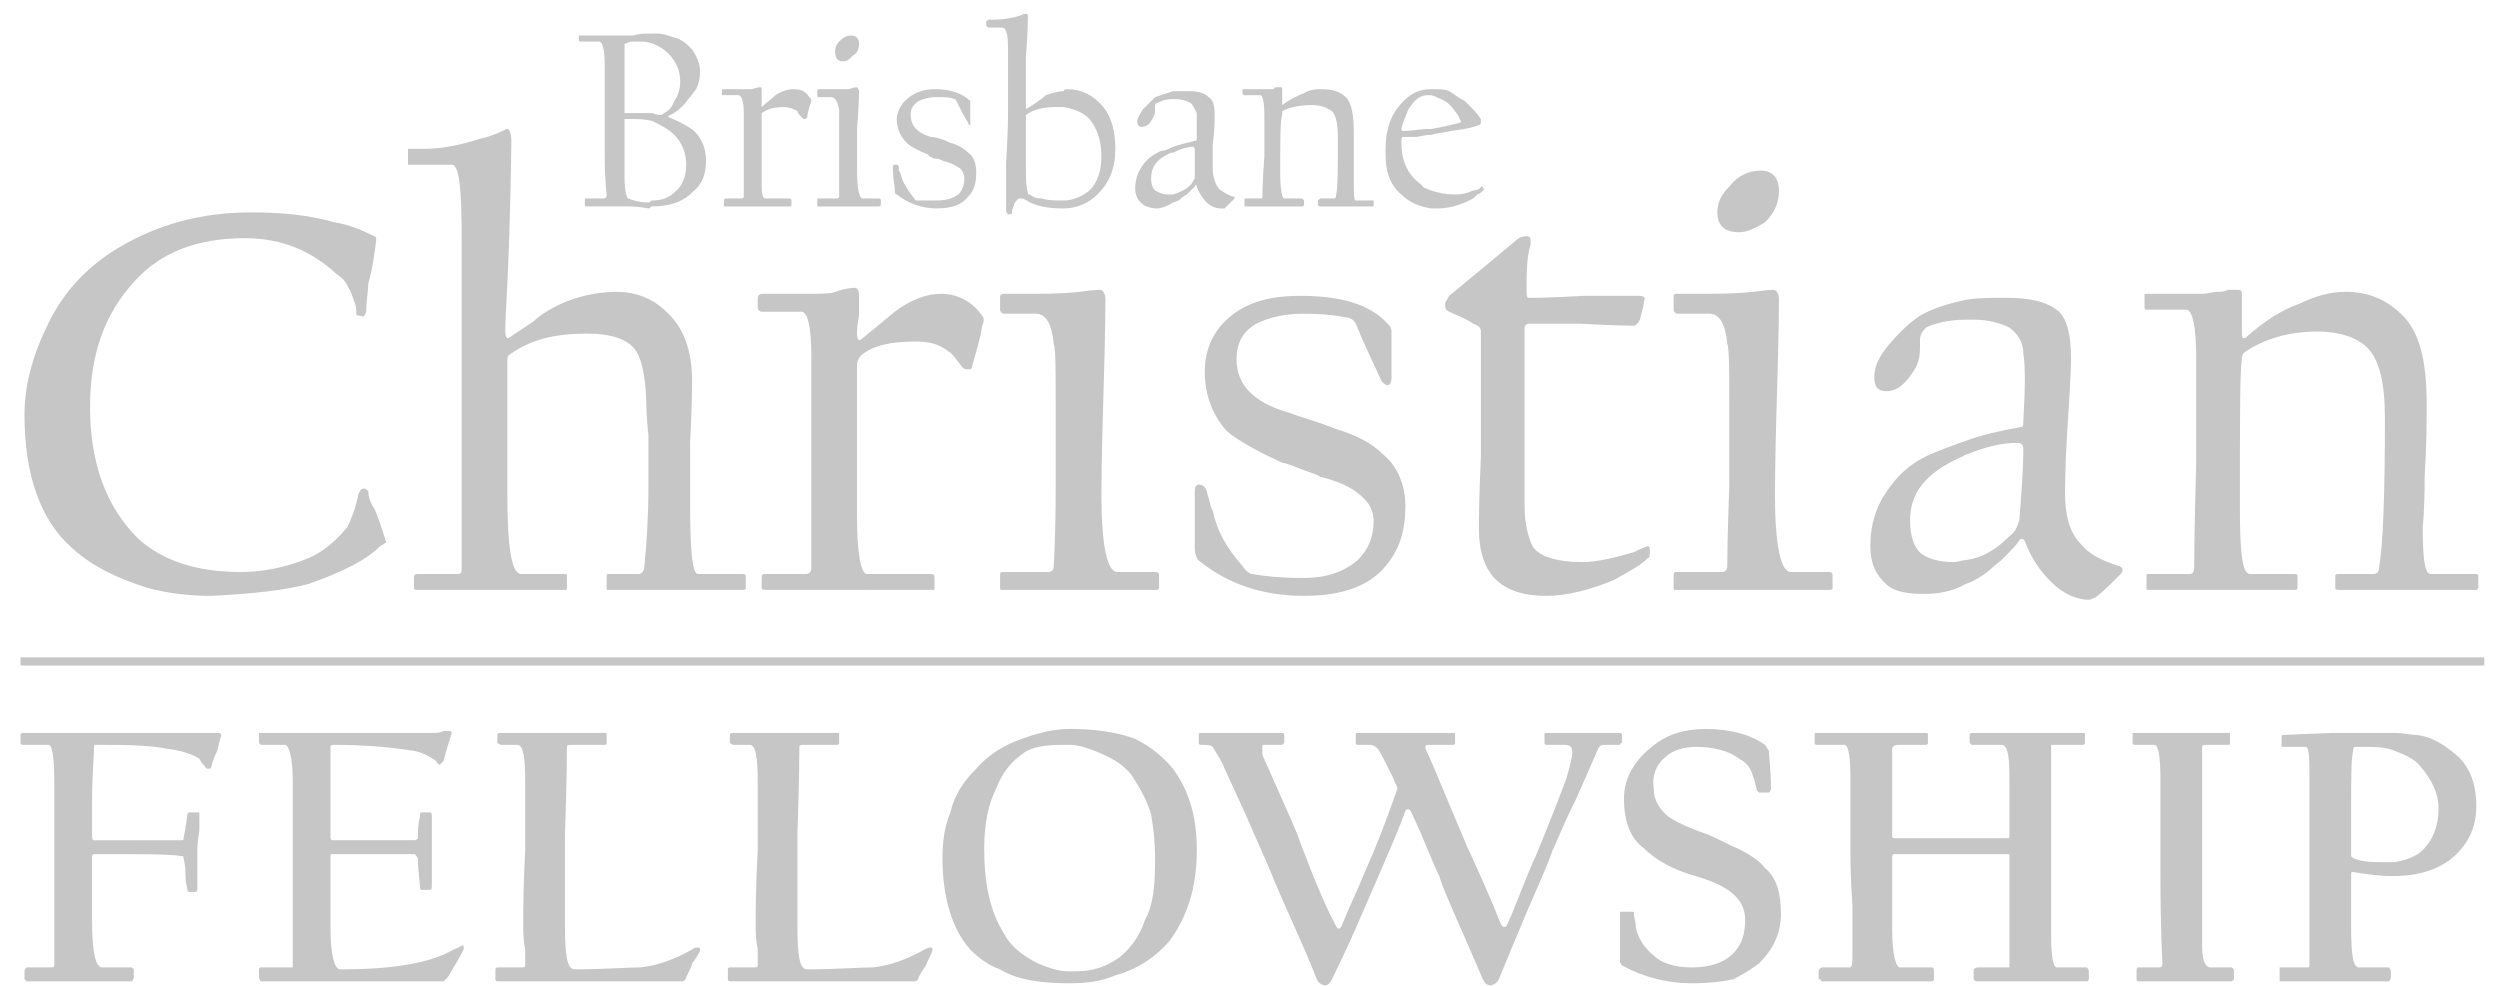 <?xml version="1.0" encoding="utf-8"?>
<!-- Generator: Adobe Illustrator 16.2.0, SVG Export Plug-In . SVG Version: 6.00 Build 0)  -->
<!DOCTYPE svg PUBLIC "-//W3C//DTD SVG 1.1//EN" "http://www.w3.org/Graphics/SVG/1.1/DTD/svg11.dtd">
<svg version="1.1" id="Layer_1" xmlns="http://www.w3.org/2000/svg" xmlns:xlink="http://www.w3.org/1999/xlink" x="0px" y="0px"
	 width="182.5px" height="72px" viewBox="0 0 182.5 72" enable-background="new 0 0 182.5 72" xml:space="preserve">
<path fill="#C6C6C6" d="M143.497,42.627v-1.74c1.16-0.146,2.175-0.726,3.191-1.741c0.434-0.289,0.58-0.726,0.723-1.159
	c0.146-1.887,0.291-3.626,0.291-5.221c0-0.291-0.145-0.438-0.434-0.438c-1.161,0-2.321,0.291-3.771,0.871v-1.014
	c1.16-0.437,2.468-0.728,4.061-1.017c0.145,0,0.145-0.145,0.145-0.434c0.146-2.468,0.146-4.064,0-4.935
	c0-0.867-0.434-1.447-1.014-1.885c-0.581-0.289-1.45-0.578-2.611-0.578c-0.291,0-0.434,0-0.58,0v-1.451
	c0.87-0.146,1.885-0.146,2.9-0.146c1.887,0,3.045,0.29,3.917,1.017c0.58,0.58,0.871,1.738,0.871,3.334
	c0,1.305-0.147,3.19-0.291,5.657c-0.146,2.466-0.146,3.916-0.146,4.207c0,1.593,0.29,2.9,1.161,3.769
	c0.58,0.727,1.451,1.162,2.756,1.596c0.145,0,0.29,0.147,0.29,0.291c0,0,0,0.146-0.146,0.292c-0.87,0.87-1.449,1.449-1.887,1.737
	c-0.144,0-0.288,0.146-0.434,0.146c-0.871,0-1.887-0.435-2.755-1.304c-0.87-0.872-1.45-1.743-1.887-2.902
	c-0.146-0.291-0.29-0.291-0.437-0.145c-0.143,0.288-0.577,0.725-1.304,1.45c-0.726,0.581-1.16,1.017-1.45,1.16
	C144.222,42.336,143.932,42.483,143.497,42.627L143.497,42.627z M180.919,42.773c0,0.29-0.146,0.29-0.146,0.29h-10.011
	c-0.143,0-0.287,0-0.287-0.146v-0.871c0-0.144,0.145-0.144,0.287-0.144h2.467c0.292,0,0.438-0.146,0.438-0.436
	c0.29-1.595,0.433-5.368,0.433-10.881c0-2.755-0.433-4.35-1.304-5.22c-0.727-0.726-2.033-1.163-3.628-1.163
	c-2.173,0-3.914,0.583-5.221,1.453c-0.289,0.144-0.289,0.435-0.289,0.58c-0.146,0.726-0.146,4.35-0.146,10.732
	c0,3.191,0.146,4.934,0.726,4.934h3.19c0.144,0,0.289,0,0.289,0.144v0.871c0,0.146-0.146,0.146-0.289,0.146h-10.588h-0.145
	c0,0,0-0.146,0-0.29v-0.727c0-0.144,0-0.144,0.145-0.144h3.046c0.146,0,0.289-0.146,0.289-0.436c0-0.147,0-2.611,0.146-7.544
	c0-4.93,0-7.542,0-7.832c0-2.318-0.288-3.482-0.725-3.482h-2.756c-0.29,0-0.29,0-0.29-0.289v-0.725c0-0.146,0-0.146,0.146-0.146
	h3.045c0.146,0,0.58,0,1.16,0c0.726-0.145,1.016-0.145,1.016-0.145c0.146,0,0.434,0,0.726-0.146c0.435,0,0.58,0,0.726,0
	c0.29,0,0.29,0.146,0.29,0.437c0,0.146,0,0.58,0,1.305c0,0.727,0,1.161,0,1.161c0,0.58,0,0.726,0.289,0.58
	c1.307-1.16,2.61-2.032,3.917-2.466c1.16-0.58,2.32-0.87,3.336-0.87c1.738,0,3.046,0.581,4.206,1.741
	c1.16,1.157,1.741,3.19,1.741,6.382c0,1.158,0,2.899-0.146,5.366c0,2.465-0.145,3.771-0.145,3.625c0,2.32,0.145,3.483,0.58,3.483
	h3.191c0.146,0,0.291,0,0.291,0.144V42.773z M28.188,39.581c0,0-0.145,0.144-0.437,0.292c-1.014,1.014-2.755,1.884-5.222,2.754
	c-1.595,0.437-4.061,0.726-7.105,0.871c-1.45,0-3.046-0.146-4.641-0.58c-2.322-0.727-4.063-1.598-5.514-2.902
	c-2.32-2.029-3.481-5.366-3.481-9.718c0-2.466,0.727-4.786,2.032-7.251c1.016-1.888,2.61-3.627,4.786-4.934
	c2.901-1.739,6.091-2.608,9.719-2.608c2.03,0,4.061,0.145,6.09,0.725c1.019,0.145,2.032,0.579,2.902,1.016
	c0.146,0,0.146,0.144,0.146,0.288c-0.146,1.162-0.29,2.177-0.583,3.192c0,0.58-0.143,1.161-0.143,2.032
	c-0.145,0.289-0.145,0.433-0.435,0.289c-0.146,0-0.292,0-0.292-0.146c0-0.291,0-0.58-0.146-0.869
	c-0.143-0.436-0.289-0.872-0.432-1.018c-0.148-0.435-0.438-0.723-0.873-1.014c-1.886-1.74-4.062-2.611-6.672-2.611
	c-3.481,0-6.091,1.015-7.975,3.045c-2.323,2.467-3.34,5.515-3.34,9.284c0,4.062,1.161,7.252,3.482,9.572
	c1.741,1.597,4.207,2.467,7.542,2.467c1.453,0,3.19-0.289,4.931-1.017c1.018-0.435,1.886-1.159,2.756-2.175
	c0.148-0.146,0.291-0.579,0.58-1.306c0.146-0.578,0.291-1.015,0.291-1.16c0.146-0.289,0.146-0.435,0.437-0.435
	c0.145,0,0.145,0.146,0.287,0.146c0,0.435,0.147,0.871,0.438,1.305C27.464,37.406,27.752,38.129,28.188,39.581L28.188,39.581z
	 M143.497,21.887v1.451c-1.307,0-2.32,0.289-2.901,0.578c-0.289,0.288-0.436,0.58-0.436,0.871v0.58c0,0.725-0.143,1.304-0.58,1.886
	c-0.58,0.871-1.157,1.306-1.885,1.306c-0.58,0-0.872-0.291-0.872-1.015c0-0.727,0.292-1.452,1.017-2.322
	c0.726-0.868,1.451-1.595,2.32-2.175C141.177,22.467,142.19,22.176,143.497,21.887L143.497,21.887z M143.497,32.186v1.014
	c-0.146,0-0.146,0.146-0.291,0.146c-2.61,1.158-3.77,2.611-3.77,4.642c0,1.159,0.29,2.029,0.87,2.465
	c0.434,0.289,1.161,0.58,2.32,0.58c0.291,0,0.579-0.145,0.87-0.145v1.74c-1.016,0.58-2.029,0.726-3.046,0.726
	c-1.16,0-2.028-0.146-2.611-0.579c-0.87-0.727-1.305-1.597-1.305-2.9c0-1.596,0.435-3.048,1.45-4.354
	c0.726-1.017,1.741-1.885,3.191-2.465C141.901,32.766,142.627,32.475,143.497,32.186L143.497,32.186z M54.441,42.918
	c0,0.146-0.146,0.146-0.292,0.146h-9.716c-0.146,0-0.146,0-0.146-0.146v-0.727c0-0.288,0-0.288,0.146-0.288h2.175
	c0.289,0,0.436-0.292,0.436-0.583c0.144-1.596,0.29-3.48,0.29-5.655c0-1.305,0-2.61,0-3.916c-0.146-1.305-0.146-2.031-0.146-1.887
	c0-2.03-0.29-3.48-0.724-4.205c-0.58-0.87-1.741-1.304-3.628-1.304c-2.319,0-4.06,0.434-5.51,1.447
	c-0.291,0.147-0.291,0.291-0.291,0.581c0,0,0,1.597,0,4.787c0,3.046,0,4.642,0,4.787c0,3.917,0.291,5.947,1.015,5.947h3.193
	c0.145,0,0.145,0,0.145,0.144v0.871c0,0.146,0,0.146-0.145,0.146H30.509c-0.145,0-0.29,0-0.29-0.146v-0.727
	c0-0.288,0.146-0.288,0.29-0.288h2.9c0.292,0,0.292-0.146,0.292-0.436V17.533c0-3.625-0.146-5.509-0.727-5.509h-2.902
	c-0.144,0-0.144,0-0.288,0c0,0,0-0.146,0-0.292v-0.724v-0.146c0,0,0.145,0,0.288,0h1.017c0.726,0,2.177-0.145,3.916-0.725
	c1.306-0.29,1.885-0.724,2.03-0.724c0.146,0,0.291,0.288,0.291,0.869c0-0.146,0,2.029-0.145,6.816
	c-0.146,4.642-0.292,5.658-0.292,7.104c0,0.438,0.146,0.583,0.292,0.438c0.434-0.288,0.868-0.58,1.74-1.16
	c0.288-0.291,0.868-0.724,1.738-1.161c1.453-0.725,3.048-1.015,4.353-1.015c1.306,0,2.612,0.436,3.626,1.452
	c1.305,1.158,1.886,2.899,1.886,5.074c0,0.146,0,1.597-0.144,4.496c0,2.757,0,4.205,0,4.497c0,3.336,0.144,5.078,0.578,5.078h3.19
	c0.146,0,0.292,0,0.292,0.144V42.918L54.441,42.918z M71.699,23.773c-0.143,1.014-0.434,1.884-0.724,2.897
	c0,0.292-0.146,0.292-0.29,0.292c-0.145,0-0.29,0-0.437-0.146c-0.434-0.58-0.724-1.017-1.014-1.16
	c-0.724-0.58-1.45-0.724-2.465-0.724c-1.742,0-3.046,0.288-3.917,1.015c-0.146,0.144-0.29,0.434-0.29,0.723c0,0,0,1.888,0,5.368
	c0,3.626,0,5.367,0,5.658c0,2.754,0.29,4.206,0.727,4.206h4.642c0.143,0,0.289,0,0.289,0.288v0.727c0,0.146,0,0.146-0.146,0.146
	H56.037c-0.291,0-0.436,0-0.436-0.146v-0.727c0-0.288,0.145-0.288,0.29-0.288h2.899c0.292,0,0.437-0.146,0.437-0.436v-15.52
	c0-2.175-0.291-3.19-0.724-3.19h-2.902c-0.146,0-0.289-0.148-0.289-0.291v-0.726c0-0.146,0.144-0.291,0.289-0.291h3.189
	c1.159,0,1.887,0,2.176-0.145c0.871-0.292,1.306-0.292,1.451-0.292s0.29,0.146,0.29,0.582c0,0.146,0,0.58,0,1.451
	c-0.145,0.727-0.145,1.157-0.145,1.307c0,0.434,0.145,0.58,0.29,0.434c0.725-0.583,1.595-1.306,2.464-2.029
	c1.161-0.871,2.323-1.308,3.337-1.308c1.307,0,2.321,0.581,3.045,1.597C71.846,23.19,71.846,23.481,71.699,23.773L71.699,23.773z
	 M84.61,42.918c0,0.146-0.146,0.146-0.29,0.146H73.152c-0.146,0-0.146,0-0.146-0.29v-0.727c0-0.144,0-0.29,0.146-0.29h3.334
	c0.291,0,0.434-0.146,0.434-0.437c0-0.144,0.146-2.03,0.146-5.801c0-3.625,0-5.657,0-6.091c0-2.466,0-3.917-0.146-4.352
	c-0.143-1.45-0.577-2.177-1.304-2.177h-2.321c-0.143,0-0.289-0.143-0.289-0.291v-0.868c0-0.146,0-0.291,0.289-0.291h1.308
	c1.449,0,2.9,0,4.204-0.145c1.018-0.146,1.45-0.146,1.45-0.146c0.292,0,0.438,0.291,0.438,0.728c0,0,0,2.317-0.146,6.962
	c-0.146,4.641-0.146,7.107-0.146,7.251c0,3.773,0.437,5.657,1.161,5.657h2.756c0.29,0,0.29,0.146,0.29,0.29V42.918L84.61,42.918z
	 M102.594,36.97c0,1.74-0.434,3.191-1.447,4.351c-1.162,1.453-3.192,2.178-5.95,2.178c-3.045,0-5.511-0.871-7.54-2.467
	c-0.291-0.145-0.438-0.58-0.438-1.016c0-0.726,0-2.029,0-4.205c0-0.291,0.146-0.436,0.292-0.436c0.29,0,0.435,0.145,0.58,0.436
	c0,0,0,0.146,0.146,0.579c0.145,0.436,0.145,0.726,0.289,0.87c0.289,1.45,1.016,2.756,2.177,4.061
	c0.289,0.437,0.579,0.583,0.724,0.583c0.726,0.144,2.03,0.288,3.771,0.288c1.598,0,2.902-0.435,3.917-1.305
	c0.727-0.726,1.161-1.597,1.161-2.9c0-0.58-0.29-1.305-0.872-1.741c-0.723-0.726-1.884-1.16-3.044-1.45
	c-0.146-0.146-0.725-0.292-1.452-0.58c-0.725-0.291-1.159-0.436-1.305-0.436c-1.884-0.871-3.19-1.594-4.061-2.321
	c-1.016-1.16-1.596-2.609-1.596-4.351c0-1.307,0.436-2.611,1.449-3.626c1.308-1.306,3.046-1.886,5.512-1.886
	c2.9,0,5.078,0.58,6.383,2.031c0.146,0.146,0.29,0.289,0.29,0.577v3.34c0,0.435-0.145,0.58-0.29,0.58
	c-0.143,0-0.289-0.146-0.435-0.292c-0.58-1.304-1.304-2.755-1.884-4.205c-0.146-0.289-0.437-0.437-0.582-0.437
	c-0.725-0.144-1.742-0.29-3.192-0.29c-1.449,0-2.61,0.29-3.479,0.727c-1.016,0.577-1.45,1.45-1.45,2.61
	c0,1.887,1.305,3.191,3.914,3.917c0.725,0.29,1.887,0.581,3.337,1.158c1.452,0.437,2.611,1.016,3.481,1.887
	C102.017,34.069,102.594,35.375,102.594,36.97L102.594,36.97z M120.436,40.306c0,0.146,0,0.435-0.145,0.435
	c-0.582,0.58-1.451,1.017-2.467,1.596c-1.738,0.728-3.482,1.162-4.929,1.162c-3.34,0-4.936-1.595-4.936-4.933
	c0-0.288,0-2.032,0.146-5.221c0-3.337,0-5.077,0-5.221c0-0.146,0-0.871,0-2.032c0-1.158,0-1.738,0-1.888
	c0-0.288-0.146-0.431-0.58-0.577c-0.143-0.146-0.724-0.437-1.738-0.869c-0.292-0.148-0.292-0.291-0.292-0.582
	c0-0.145,0.146-0.289,0.292-0.58c1.596-1.305,3.334-2.755,5.075-4.207c0.289-0.144,0.434-0.144,0.58-0.144
	c0.291,0,0.291,0.144,0.291,0.58c-0.291,1.016-0.291,2.175-0.291,3.188c0,0.582,0,0.728,0.144,0.728c0.147,0,1.597,0,4.063-0.146
	c2.609,0,3.917,0,4.06,0c0.291,0,0.438,0.146,0.291,0.436c0,0.289-0.146,0.727-0.291,1.307c-0.143,0.289-0.289,0.436-0.433,0.436
	c-0.146,0-1.452,0-3.918-0.146c-2.32,0-3.625,0-3.772,0c-0.144,0-0.29,0.146-0.29,0.289V36.97c0,1.308,0.29,2.32,0.582,2.903
	c0.435,0.724,1.74,1.158,3.625,1.158c1.016,0,2.321-0.291,3.773-0.726c0.577-0.29,1.015-0.433,1.015-0.433
	C120.436,39.873,120.436,40.016,120.436,40.306L120.436,40.306z M129.865,13.908c0,0.87-0.293,1.597-1.017,2.321
	c-0.725,0.437-1.307,0.724-1.887,0.724c-1.014,0-1.595-0.434-1.595-1.448c0-0.727,0.29-1.308,0.87-1.885
	c0.579-0.728,1.305-1.164,2.32-1.164C129.428,12.456,129.865,13.039,129.865,13.908L129.865,13.908z M133.778,42.918
	c0,0.146-0.146,0.146-0.291,0.146h-11.166c-0.146,0-0.146,0-0.146-0.29v-0.727c0-0.144,0-0.29,0.146-0.29h3.336
	c0.291,0,0.434-0.146,0.434-0.437c0-0.144,0-2.03,0.146-5.801c0-3.625,0-5.657,0-6.091c0-2.466,0-3.917-0.146-4.352
	c-0.143-1.45-0.579-2.177-1.304-2.177h-2.322c-0.144,0-0.29-0.143-0.29-0.291v-0.868c0-0.146,0-0.291,0.146-0.291h1.45
	c1.449,0,2.899,0,4.206-0.145c1.015-0.146,1.45-0.146,1.45-0.146c0.288,0,0.438,0.291,0.438,0.728c0,0,0,2.317-0.149,6.962
	c-0.144,4.641-0.144,7.107-0.144,7.251c0,3.773,0.436,5.657,1.16,5.657h2.755c0.291,0,0.291,0.146,0.291,0.29V42.918z"/>
<path fill="#C6C6C6" d="M174.826,63.947v-1.014c0.87-0.146,1.595-0.437,2.03-0.873c0.727-0.723,1.16-1.738,1.16-3.043
	c0-1.015-0.434-2.032-1.304-3.046c-0.436-0.582-1.16-0.87-1.887-1.159v-1.307c0.58,0,1.16,0.143,1.595,0.143
	c1.162,0.146,2.032,0.728,3.046,1.597c0.871,0.871,1.307,2.03,1.307,3.625c0,1.307-0.436,2.468-1.45,3.482
	C178.307,63.367,176.713,63.947,174.826,63.947z M174.826,53.506v1.307c-0.727-0.291-1.45-0.291-2.319-0.291
	c-0.438,0-0.582,0-0.582,0c-0.146,0-0.146,0.144-0.146,0.291c-0.145,0.577-0.145,1.882-0.145,4.058c0,0,0,0.58,0,1.743
	c0,1.159,0,1.739,0,1.884l0.145,0.146c0.728,0.291,1.306,0.291,2.178,0.291c0.289,0,0.58,0,0.869,0v1.014c-0.144,0-0.144,0-0.289,0
	c-0.87,0-1.888-0.143-2.758-0.291c-0.145,0-0.145,0-0.145,0.148v3.914c0,2.03,0.145,2.902,0.581,2.902h2.176
	c0,0,0.146,0.144,0.146,0.288v0.437c0,0.146-0.146,0.291-0.146,0.291h-7.978v-0.146v-0.582c0-0.145,0-0.288,0-0.288h2.031
	c0.145,0,0.145,0,0.145-0.292V56.985c0-1.596,0-2.464-0.29-2.464h-1.596c-0.146,0-0.146,0-0.146-0.146v-0.581
	c0-0.146,0-0.146,0.146-0.146l3.48-0.143c0.578,0,1.74,0,3.627,0C174.1,53.506,174.537,53.506,174.826,53.506L174.826,53.506z
	 M118.259,70.185v-3.626c0.146,0,0.146,0,0.29,0h0.581c0.146,0,0.146,0,0.146,0.146c0,0.291,0.144,0.58,0.144,1.015
	c0.146,0.727,0.58,1.449,1.304,2.03c0.583,0.58,1.598,0.872,2.757,0.872c1.74,0,2.901-0.58,3.481-1.596
	c0.29-0.438,0.436-1.161,0.436-1.887c0-0.725-0.29-1.305-0.727-1.738c-0.58-0.58-1.45-1.016-2.899-1.453
	c-1.597-0.434-2.901-1.159-3.771-2.029c-1.016-0.725-1.451-2.03-1.451-3.625c0-1.453,0.728-2.758,2.031-3.771
	c1.016-0.873,2.32-1.307,3.918-1.307c1.884,0,3.336,0.434,4.351,1.161c0.144,0.146,0.144,0.289,0.289,0.437
	c0,0.577,0.145,1.447,0.145,2.754c0,0.146-0.145,0.289-0.145,0.289h-0.726l-0.146-0.143c-0.143-0.438-0.143-0.728-0.289-1.019
	c-0.144-0.578-0.436-1.015-1.016-1.305c-0.725-0.577-1.887-0.868-3.19-0.868c-0.871,0-1.741,0.291-2.176,0.724
	c-0.726,0.581-1.016,1.449-0.872,2.321c0,0.727,0.292,1.304,0.872,1.884c0.291,0.292,1.305,0.872,3.045,1.452
	c1.017,0.436,1.741,0.87,2.176,1.016c0.87,0.435,1.596,0.87,2.032,1.449c0.867,0.727,1.159,1.888,1.159,3.337
	c0,1.45-0.58,2.61-1.596,3.625c-0.578,0.436-1.305,0.87-1.885,1.162c-0.726,0.146-1.74,0.288-3.047,0.288
	c-1.739,0-3.48-0.434-5.076-1.304C118.404,70.476,118.259,70.329,118.259,70.185L118.259,70.185z M118.259,54.376L118.259,54.376
	c0-0.146,0.146-0.146,0.146-0.146v-0.581c0-0.143-0.146-0.143-0.146-0.143V54.376L118.259,54.376z M152.489,71.346
	c0,0.146,0,0.291-0.144,0.291h-8.124l-0.145-0.146v-0.727c0,0,0.145-0.144,0.29-0.144h2.03c0.145,0,0.145,0,0.291,0
	c0-0.146,0-0.437,0-0.872c0-1.015,0-3.335,0-7.252c0-0.145,0-0.145-0.146-0.145h-8.266c-0.146,0-0.146,0.145-0.146,0.29
	c0,2.758,0,4.642,0,5.222c0,1.885,0.292,2.757,0.58,2.757h2.319c0.146,0,0.146,0.144,0.146,0.288v0.582c0,0,0,0.146-0.146,0.146
	h-7.975c-0.147,0-0.147-0.146-0.147-0.146c-0.144,0-0.144,0-0.144,0v-0.582c0-0.145,0.144-0.288,0.291-0.288h1.738
	c0.146,0,0.292,0,0.292,0c0.145-0.146,0.145-0.437,0.145-0.872c0-0.144,0-1.304,0-3.625c-0.145-2.177-0.145-3.481-0.145-3.627
	c0-0.288,0-1.304,0-2.899c0-1.742,0-2.612,0-2.758c0-1.595-0.146-2.464-0.438-2.464h-2.029c-0.146,0-0.146-0.146-0.146-0.146v-0.581
	c0-0.143,0-0.143,0.146-0.143h7.977c0.145,0,0.145,0,0.145,0.143v0.581c0,0,0,0.146-0.145,0.146h-2.03
	c-0.289,0-0.435,0.146-0.435,0.289c0,0.147,0,1.161,0,3.048c0,2.029,0,3.044,0,3.189s0,0.291,0.146,0.291h8.266
	c0.146,0,0.146,0,0.146-0.291c0,0,0-0.726,0-2.032c0-1.304,0-2.03,0-2.176c0-1.593-0.146-2.318-0.581-2.318h-2.176l-0.146-0.146
	v-0.581c0-0.143,0.146-0.143,0.291-0.143h7.979c0.145,0,0.145,0,0.145,0.143v0.581c0,0,0,0.146-0.145,0.146h-1.885
	c-0.292,0-0.437,0-0.437,0s0,0.146,0,0.437c0,0,0,2.319,0,7.105c0,3.625,0,5.656,0,6.236c0,1.741,0.145,2.467,0.437,2.467h2.175
	c0,0,0.144,0.144,0.144,0.288V71.346L152.489,71.346z M163.077,71.491l-0.145,0.146h-6.817c-0.146,0-0.146-0.146-0.146-0.146v-0.582
	c0-0.145,0-0.288,0.146-0.288h1.452c0.143,0,0.289,0,0.289-0.292c0-0.145-0.146-2.318-0.146-6.673c0-4.494,0-6.671,0-6.816
	c0-1.595-0.143-2.464-0.434-2.464h-1.45c-0.146,0-0.146-0.146-0.146-0.146v-0.724c0,0,0,0,0.146,0h6.816c0.146,0,0.146,0,0.146,0
	v0.724c0,0.146,0,0.146-0.146,0.146h-1.596c-0.146,0-0.289,0-0.289,0.146c0,0,0,2.03,0,6.092c0,3.915,0,5.945,0,6.234
	c0,1.307,0,2.032,0,2.32c0,1.017,0.289,1.453,0.579,1.453h1.596l0.145,0.144V71.491z M118.259,53.506v0.87c0,0,0,0-0.143,0H117.1
	c-0.146,0-0.291,0-0.437,0.289c0,0-0.577,1.307-1.593,3.628c-1.161,2.32-1.598,3.625-1.744,3.768c0,0.148-0.58,1.596-1.74,4.208
	c-1.16,2.757-1.883,4.496-2.174,5.223c-0.145,0.288-0.434,0.434-0.58,0.434c-0.291,0-0.435-0.146-0.581-0.434
	c-1.74-4.061-2.9-6.527-3.19-7.544c-0.434-0.869-1.014-2.464-2.03-4.641c-0.146-0.289-0.291-0.289-0.437-0.145
	c-0.434,1.305-1.159,2.898-2.029,4.932c-1.014,2.32-2.03,4.786-3.338,7.397c-0.143,0.288-0.287,0.434-0.433,0.434
	c-0.291,0-0.582-0.146-0.726-0.579c-1.017-2.611-2.321-5.222-3.482-8.121c-1.014-2.322-2.03-4.644-3.191-7.108
	c-0.143-0.437-0.434-0.871-0.869-1.595c-0.145-0.146-0.435-0.146-0.725-0.146h-0.145c-0.146,0-0.146-0.146-0.146-0.146v-0.581
	c0-0.143,0-0.143,0.146-0.143h5.8c0.146,0,0.291,0,0.291,0.143v0.581l-0.146,0.146h-1.304c-0.146,0-0.146,0-0.146,0.146
	c0,0.144,0,0.435,0,0.58c1.596,3.625,2.612,5.801,2.755,6.382c1.162,3.045,2.033,5.075,2.612,6.091c0.146,0.29,0.288,0.29,0.436,0
	c0.435-1.16,1.159-2.61,1.739-4.061c0.728-1.596,1.453-3.48,2.323-5.947c0-0.146-0.146-0.291-0.292-0.727
	c-0.29-0.58-0.578-1.16-0.87-1.738c-0.29-0.58-0.58-0.726-0.87-0.726h-0.871c-0.143,0-0.143-0.146-0.143-0.146v-0.581
	c0-0.143,0-0.143,0.143-0.143h6.962c0.146,0,0.146,0,0.146,0s0,0,0,0.143v0.581c0,0,0,0.146-0.146,0.146h-1.884
	c0,0-0.145,0-0.145,0.146c0,0.144,0.145,0.435,0.287,0.724c0.58,1.307,1.453,3.481,2.758,6.527c0.726,1.595,1.596,3.482,2.464,5.658
	c0.147,0.288,0.292,0.288,0.437,0.144c0.727-1.596,1.304-3.336,2.174-5.222c1.017-2.465,1.743-4.35,2.176-5.513
	c0.291-1.014,0.435-1.595,0.435-1.884c0-0.435-0.144-0.58-0.577-0.58h-1.304c-0.149,0-0.149-0.146-0.149-0.146v-0.581
	c0-0.143,0-0.143,0.149-0.143h5.221C118.259,53.506,118.259,53.506,118.259,53.506L118.259,53.506z M118.259,66.559v0.146
	c0,0,0,0.58,0,1.597c0,1.014,0,1.595,0,1.74v0.144V66.559L118.259,66.559z M78.082,71.779v-0.87c0.146,0,0.291,0,0.438,0
	c1.157,0,2.175-0.288,3.19-1.014c0.725-0.581,1.45-1.45,1.884-2.757c0.58-1.015,0.727-2.464,0.727-4.351
	c0-1.45-0.146-2.466-0.289-3.338c-0.291-1.015-0.871-2.029-1.453-2.898c-0.58-0.726-1.305-1.162-2.321-1.596
	c-0.724-0.291-1.45-0.58-2.175-0.58v-1.161c0.146,0,0.146,0,0.146,0c1.887,0,3.482,0.291,4.643,0.725
	c1.161,0.582,2.031,1.306,2.756,2.177c1.159,1.597,1.739,3.481,1.739,5.944c0,2.76-0.725,4.935-2.03,6.674
	c-1.015,1.161-2.32,2.03-3.915,2.465C80.403,71.637,79.387,71.779,78.082,71.779z M16.149,53.648c0,0.146-0.146,0.438-0.291,1.164
	c-0.143,0.289-0.289,0.577-0.434,1.159c0,0.145-0.146,0.145-0.146,0.145c-0.143,0-0.289,0-0.289-0.145
	c-0.145-0.146-0.291-0.292-0.435-0.582c-0.435-0.288-1.16-0.577-2.322-0.725c-1.448-0.289-3.19-0.289-5.221-0.289
	c-0.145,0-0.145,0-0.145,0.146c0,0.724-0.146,2.03-0.146,3.914c0,1.598,0,2.467,0,2.467c0,0.291,0,0.436,0.146,0.436h6.382
	c0.146,0,0.146,0,0.146-0.145c0,0,0.146-0.58,0.288-1.743c0-0.144,0.146-0.144,0.146-0.144h0.579c0.146,0,0.146,0,0.146,0.144
	c0,0,0,0.438,0,1.163c-0.146,0.87-0.146,1.305-0.146,1.305c0,0.143,0,0.579,0,1.449c0,0.871,0,1.308,0,1.308
	c0,0.289,0,0.434-0.144,0.434h-0.436c-0.146,0-0.146-0.145-0.146-0.145c0-0.144-0.143-0.436-0.143-1.159
	c0-0.727-0.146-1.162-0.146-1.162c0-0.146,0-0.146-0.146-0.146c-0.725-0.145-2.754-0.145-6.237-0.145c-0.145,0-0.291,0-0.291,0.145
	c0,0,0,1.597,0,4.787c0,2.321,0.291,3.337,0.727,3.337h2.177l0.145,0.144v0.581c0,0.146-0.145,0.291-0.145,0.291h-7.69l-0.145-0.146
	v-0.582c0-0.145,0.145-0.288,0.145-0.288h1.742c0.146,0,0.29,0,0.29-0.146c0-0.146,0-3.045,0-8.703v-4.497
	c0-2.03-0.145-2.899-0.436-2.899H1.646c0,0-0.146,0-0.146-0.146v-0.581c0-0.143,0.146-0.143,0.146-0.143h14.213
	C16.004,53.506,16.149,53.506,16.149,53.648L16.149,53.648z M78.082,53.215v1.161c-0.143,0-0.433,0-0.579,0
	c-1.16,0-2.178,0.146-2.756,0.58c-0.872,0.579-1.595,1.45-2.031,2.61c-0.579,1.16-0.87,2.61-0.87,4.352
	c0,2.61,0.436,4.641,1.449,6.236c0.438,0.871,1.308,1.595,2.467,2.175c0.725,0.292,1.45,0.58,2.32,0.58v0.87c0,0,0,0-0.143,0
	c-2.033,0-3.773-0.288-4.934-1.015c-0.869-0.289-1.595-0.869-2.177-1.45c-1.304-1.45-2.028-3.771-2.028-6.672
	c0-1.159,0.145-2.32,0.58-3.336c0.289-1.304,1.015-2.321,1.885-3.19c0.871-1.015,2.029-1.74,3.337-2.177
	C75.762,53.506,76.92,53.215,78.082,53.215L78.082,53.215z M33.846,69.314c-0.291,0.581-0.727,1.307-1.16,2.031
	c-0.146,0.146-0.291,0.291-0.291,0.291H19.053c0,0-0.149-0.146-0.149-0.291v-0.581c0,0,0-0.144,0.149-0.144h2.027
	c0.146,0,0.29,0,0.29,0v-0.146c0-0.146,0-1.45,0-4.062c0-2.609,0-3.917,0-4.062c0-0.144,0-1.015,0-2.61c0-1.739,0-2.61,0-2.757
	c0-1.74-0.29-2.609-0.58-2.609h-1.737l-0.149-0.146v-0.581c0-0.143,0-0.143,0-0.143c0.149,0,0.149,0,0.149,0h12.616
	c0.146,0,0.437,0,0.726-0.146c0.291,0,0.434,0,0.434,0c0.146,0,0.146,0.146,0.146,0.146c-0.146,0.58-0.436,1.307-0.58,2.029
	c-0.144,0.145-0.289,0.291-0.289,0.291s-0.146,0-0.291-0.291c-0.437-0.29-0.87-0.579-1.596-0.723
	c-1.887-0.291-3.771-0.437-5.803-0.437c-0.143,0-0.289,0-0.289,0.146c0,3.045,0,5.221,0,6.526c0,0.146,0,0.29,0.146,0.29h5.945
	c0.146,0,0.146,0,0.29-0.145c0-0.58,0-1.017,0.146-1.596c0-0.147,0-0.291,0.143-0.291h0.58c0.146,0,0.146,0.144,0.146,0.291
	c0,0,0,0.29,0,1.016c0,0.725,0,1.159,0,1.305c0,0.143,0,0.579,0,1.449c0,0.727,0,1.161,0,1.161c0,0.292,0,0.436-0.146,0.436h-0.58
	c-0.143,0-0.143-0.144-0.143-0.289c0-0.29-0.146-1.019-0.146-2.032c-0.145-0.146-0.145-0.29-0.29-0.29c-0.146,0-1.161,0-3.045,0
	c-1.888,0-2.9,0-2.9,0c-0.146,0-0.146,0-0.146,0.145v5.222c0,2.03,0.289,3.046,0.725,3.046c3.772,0,6.526-0.436,8.268-1.45
	c0.436-0.146,0.582-0.289,0.582-0.289c0.145,0,0.145,0,0.145,0.143C33.846,69.168,33.846,69.168,33.846,69.314L33.846,69.314z
	 M51.104,69.314c0,0.145-0.146,0.435-0.58,1.015c0,0.146-0.144,0.436-0.436,1.017c0,0.146-0.146,0.291-0.288,0.291h-13.49
	c-0.146,0-0.146-0.146-0.146-0.146v-0.727c0,0,0-0.144,0.146-0.144h1.739c0.146,0,0.292,0,0.292-0.146c0,0,0-0.435,0-1.161
	c-0.146-0.727-0.146-1.304-0.146-1.884c0-0.872,0-2.61,0.146-5.37c0-2.754,0-4.348,0-4.929c0-1.887-0.146-2.756-0.582-2.756h-1.159
	c-0.145,0-0.29-0.146-0.29-0.146v-0.581c0-0.143,0.146-0.143,0.29-0.143h7.542h0.146v0.724c0,0,0,0.146-0.146,0.146h-2.466
	c-0.146,0-0.289,0-0.289,0.146c0,0.144,0,2.318-0.145,6.381c0,3.918,0,6.093,0,6.672c0,2.175,0.145,3.19,0.724,3.19
	c2.03,0,3.771-0.144,4.788-0.144c1.304-0.146,2.466-0.58,3.77-1.307c0.146-0.146,0.291-0.146,0.435-0.146
	C51.104,69.168,51.104,69.314,51.104,69.314L51.104,69.314z M68.074,69.314c0,0.145-0.143,0.435-0.434,1.015
	c0,0.146-0.29,0.436-0.582,1.017c0,0.146-0.144,0.291-0.288,0.291H53.279c-0.145,0-0.145-0.146-0.145-0.146v-0.727
	c0,0,0-0.144,0.145-0.144h1.742c0.145,0,0.291,0,0.291-0.146c0,0,0-0.435,0-1.161c-0.146-0.727-0.146-1.304-0.146-1.884
	c0-0.872,0-2.61,0.146-5.37c0-2.754,0-4.348,0-4.929c0-1.887-0.146-2.756-0.583-2.756h-1.16c-0.144,0-0.29-0.146-0.29-0.146v-0.581
	c0-0.143,0.146-0.143,0.29-0.143h7.543c0.146,0,0.146,0,0.146,0v0.724c0,0,0,0.146-0.146,0.146h-2.466c-0.143,0-0.291,0-0.291,0.146
	c0,0.144,0,2.318-0.143,6.381c0,3.918,0,6.093,0,6.672c0,2.175,0.143,3.19,0.724,3.19c2.03,0,3.771-0.144,4.788-0.144
	c1.304-0.146,2.466-0.58,3.771-1.307c0.29-0.146,0.437-0.146,0.437-0.146C68.074,69.168,68.074,69.314,68.074,69.314z"/>
<path fill="#C6C6C6" d="M104.48,15.216v-1.308c0.434,0.146,1.015,0.289,1.741,0.289c0.58,0,1.016-0.143,1.304-0.289
	c0.292,0,0.58-0.146,0.58-0.288h0.146c0,0,0,0,0,0.143h0.146c0,0,0,0-0.146,0.146c-0.146,0.146-0.291,0.289-0.434,0.289
	c-0.146,0.291-0.58,0.438-0.872,0.581c-0.724,0.291-1.304,0.438-2.031,0.438C104.771,15.216,104.627,15.216,104.48,15.216
	L104.48,15.216z M104.48,9.848V9.414c0.87-0.147,1.45-0.292,2.03-0.438c0,0,0.145,0,0.145-0.143c0,0-0.145-0.146-0.145-0.292
	c-0.289-0.435-0.58-0.871-1.016-1.161c-0.29-0.143-0.581-0.289-1.015-0.434V6.512c0.146,0,0.146,0,0.291,0
	c0.434,0,0.724,0,1.016,0.146c0.288,0.146,0.58,0.434,1.158,0.723c0.438,0.437,0.872,0.87,1.16,1.307c0,0.146,0,0.146,0,0.289
	c0,0,0,0.146-0.146,0.146c-0.288,0.145-0.868,0.292-2.029,0.436C105.351,9.702,104.914,9.702,104.48,9.848z M104.48,6.512v0.436
	c-0.146,0-0.289,0-0.289,0c-0.435,0-0.871,0.291-1.161,0.724c-0.146,0.146-0.291,0.437-0.437,0.871
	c-0.144,0.292-0.289,0.725-0.289,0.872c0,0.144,0.146,0.144,0.146,0.144s0.435,0,1.597-0.144c0.145,0,0.287,0,0.434,0v0.434
	c-0.58,0-0.87,0.146-1.16,0.146c0,0-0.144,0-0.436,0c-0.291,0-0.435,0-0.435,0c-0.146,0-0.146,0.145-0.146,0.436
	c0,1.304,0.435,2.319,1.452,3.046c0.144,0.288,0.435,0.288,0.724,0.434v1.308c-0.87-0.146-1.596-0.438-2.176-1.019
	c-0.87-0.723-1.158-1.741-1.158-2.899c0-0.726,0-1.305,0.143-1.74c0.146-0.87,0.581-1.596,1.161-2.177
	C103.03,6.804,103.61,6.512,104.48,6.512L104.48,6.512z M85.626,14.778v-0.581c0.435-0.143,0.87-0.289,1.305-0.723
	c0.146-0.146,0.146-0.292,0.288-0.436c0-0.727,0-1.451,0-2.03c0-0.146,0-0.291-0.143-0.291c-0.436,0-0.871,0.145-1.45,0.434v-0.434
	c0.435-0.146,1.015-0.289,1.593-0.435c0,0,0.146,0,0.146-0.146c0-0.871,0-1.596,0-1.887c-0.146-0.289-0.289-0.58-0.435-0.725
	c-0.29-0.146-0.581-0.288-1.161-0.288c0,0,0,0-0.144,0v-0.58c0.289,0,0.724,0,1.159,0c0.726,0,1.16,0.146,1.451,0.434
	c0.289,0.146,0.436,0.579,0.436,1.306c0,0.437,0,1.16-0.146,2.175c0,1.016,0,1.596,0,1.596c0,0.725,0.146,1.161,0.436,1.595
	c0.145,0.146,0.58,0.435,1.015,0.58c0.146,0,0.146,0,0.146,0.146l0,0c-0.437,0.437-0.581,0.581-0.728,0.728
	c-0.143,0-0.143,0-0.289,0c-0.291,0-0.725-0.146-1.015-0.438c-0.29-0.29-0.58-0.724-0.726-1.158c0-0.146-0.146-0.146-0.146,0
	c-0.143,0.143-0.288,0.288-0.578,0.577c-0.291,0.146-0.436,0.291-0.58,0.438C85.915,14.635,85.77,14.778,85.626,14.778
	L85.626,14.778z M100.274,14.925v0.145h-3.916c0,0-0.146,0-0.146-0.145v-0.29l0.146-0.146h1.015c0,0,0.146,0,0.146-0.146
	c0.146-0.58,0.146-2.03,0.146-4.205c0-1.161-0.146-1.74-0.438-2.03c-0.433-0.29-0.868-0.437-1.447-0.437
	c-0.873,0-1.598,0.146-2.178,0.437c0,0.144,0,0.144,0,0.29c-0.146,0.29-0.146,1.74-0.146,4.207c0,1.304,0.146,1.884,0.291,1.884
	h1.305l0.145,0.146v0.29c0,0.145-0.145,0.145-0.145,0.145h-4.204l0,0v-0.145v-0.29v-0.146h1.158c0.146,0,0.146,0,0.146-0.146
	c0,0,0-1.014,0.146-2.9c0-2.028,0-3.045,0-3.045c0-1.017-0.146-1.45-0.292-1.45h-1.158c0,0-0.146,0-0.146-0.144V6.512
	c0,0,0,0,0.146,0h1.158c0,0,0.292,0,0.435,0c0.291,0,0.438,0,0.438,0c0.144,0,0.144-0.145,0.29-0.145c0.145,0,0.288,0,0.288,0
	c0.146,0,0.146,0,0.146,0.145c0,0.146,0,0.292,0,0.58c0,0.289,0,0.435,0,0.435c0,0.291,0,0.291,0,0.145
	c0.58-0.433,1.162-0.724,1.595-0.867c0.438-0.292,0.872-0.292,1.307-0.292c0.724,0,1.304,0.146,1.739,0.58
	c0.438,0.435,0.582,1.306,0.582,2.61c0,0.436,0,1.016,0,2.03c0,1.016,0,1.45,0,1.45c0,0.872,0,1.452,0.146,1.452h1.304l0,0V14.925z
	 M85.626,6.658v0.58c-0.581,0-0.871,0.143-1.162,0.288c-0.144,0-0.144,0.145-0.144,0.291v0.29c0,0.29-0.146,0.435-0.289,0.727
	c-0.146,0.288-0.438,0.433-0.727,0.433c-0.145,0-0.29-0.145-0.29-0.433c0-0.146,0.146-0.437,0.434-0.872
	c0.292-0.291,0.583-0.581,0.872-0.87C84.755,6.947,85.189,6.804,85.626,6.658L85.626,6.658z M85.626,10.718v0.434H85.48
	c-1.017,0.437-1.449,1.017-1.449,1.888c0,0.436,0.143,0.724,0.289,0.869c0.29,0.146,0.581,0.289,0.869,0.289
	c0.146,0,0.291,0,0.437,0v0.581c-0.437,0.291-0.871,0.438-1.162,0.438c-0.433,0-0.87-0.146-1.016-0.291
	c-0.434-0.29-0.578-0.728-0.578-1.162c0-0.58,0.145-1.158,0.578-1.738c0.292-0.437,0.726-0.727,1.307-1.016
	C85.045,11.009,85.335,10.862,85.626,10.718L85.626,10.718z M77.649,15.216v-0.581c0.724,0,1.304-0.292,1.884-0.727
	c0.581-0.579,0.87-1.452,0.87-2.466c0-1.159-0.289-2.028-0.87-2.755c-0.437-0.437-1.014-0.726-1.884-0.87V6.658
	c0-0.146,0.144-0.146,0.29-0.146c1.014,0,1.885,0.436,2.609,1.306c0.58,0.725,0.871,1.74,0.871,3.045
	c0,1.45-0.437,2.467-1.306,3.335C79.533,14.778,78.664,15.216,77.649,15.216z M51.539,11.732c0,1.016-0.289,1.742-1.015,2.322
	c-0.724,0.724-1.739,1.015-2.899,1.015v-0.435c0.579,0,1.16-0.146,1.596-0.58c0.58-0.435,0.868-1.162,0.868-2.03
	c0-0.873-0.288-1.596-0.868-2.177c-0.436-0.434-1.017-0.726-1.596-1.014V8.251c0.289,0.146,0.579,0.146,0.579,0.146
	s0.144,0,0.29-0.146c0.291-0.144,0.581-0.434,0.727-0.87c0.288-0.434,0.434-0.869,0.434-1.45c0-0.723-0.288-1.451-0.869-2.029
	c-0.291-0.289-0.727-0.58-1.16-0.726V2.45c0.289,0,0.434,0,0.434,0c0.289,0,0.727,0.144,1.162,0.29
	c0.58,0.144,0.868,0.436,1.304,0.872c0.291,0.432,0.58,1.015,0.58,1.596c0,0.577-0.146,1.014-0.289,1.304
	c-0.145,0.146-0.291,0.436-0.581,0.727c-0.291,0.433-0.726,0.869-1.306,1.159c-0.144,0-0.144,0.145-0.144,0.145
	c0.724,0.292,1.304,0.58,1.886,1.016C51.25,10.138,51.539,10.862,51.539,11.732L51.539,11.732z M77.649,6.658v1.159
	c-0.292,0-0.438,0-0.583,0c-0.869,0-1.597,0.145-2.175,0.58c0,0.145,0,0.145,0,0.29v3.191c0,1.014,0,1.741,0.145,2.176
	c0,0.143,0,0.143,0.146,0.143c0.143,0.146,0.434,0.291,0.869,0.291c0.435,0.146,1.015,0.146,1.306,0.146c0.146,0,0.146,0,0.292,0
	v0.581c-0.146,0-0.146,0-0.146,0c-0.869,0-1.741-0.146-2.32-0.438c-0.436-0.29-0.58-0.29-0.727-0.29
	c-0.145,0-0.29,0.146-0.435,0.437c0,0.145-0.146,0.291-0.146,0.58c0,0.145-0.143,0.145-0.143,0.145h-0.146
	c0,0-0.143-0.145-0.143-0.291c0-0.143,0-1.161,0-3.479c0.143-2.177,0.143-3.481,0.143-3.628c0-1.159,0-2.176,0-3.191
	s0-1.447,0-1.447c0-1.162-0.143-1.596-0.434-1.596h-1.016l-0.146-0.147V1.58l0.146-0.145h0.288c0.87,0,1.597-0.146,2.031-0.292
	C74.747,1,74.892,1,74.892,1s0.145,0,0.145,0.144c0,0,0,0,0,0.146c0,0,0,1.015-0.145,2.9c0,2.032,0,3.191,0,3.628
	c0,0.145,0,0.145,0,0.145c1.015-0.581,1.451-1.015,1.451-1.015C76.777,6.804,77.212,6.658,77.649,6.658L77.649,6.658z M59.228,7.381
	c-0.145,0.437-0.291,0.87-0.291,1.161c-0.146,0.146-0.146,0.146-0.146,0.146c-0.145,0-0.145,0-0.287-0.146
	c-0.148-0.145-0.291-0.291-0.291-0.435c-0.291-0.146-0.58-0.29-1.018-0.29c-0.724,0-1.158,0.145-1.594,0.434
	c0,0.146,0,0.146,0,0.291c0,0,0,0.725,0,2.176c0,1.307,0,2.03,0,2.175c0,1.162,0,1.596,0.29,1.596h1.741
	c0.143,0,0.143,0.146,0.143,0.146v0.29c0,0.145,0,0.145-0.143,0.145h-4.641c-0.146,0-0.146,0-0.146-0.145v-0.29
	c0,0,0-0.146,0.146-0.146h1.014c0.144,0,0.29,0,0.29-0.146V8.251c0-0.87-0.146-1.304-0.435-1.304h-1.016c-0.146,0-0.146,0-0.146,0
	V6.658c0-0.146,0-0.146,0.146-0.146h1.16c0.436,0,0.724,0,0.87,0c0.437-0.145,0.58-0.145,0.58-0.145c0.146,0,0.146,0,0.146,0.145
	c0,0.146,0,0.292,0,0.58c0,0.289,0,0.579,0,0.579c0,0.146,0,0.146,0,0.146c0.29-0.291,0.724-0.579,1.015-0.87
	c0.436-0.289,0.87-0.436,1.306-0.436c0.582,0,0.869,0.146,1.161,0.58C59.228,7.238,59.228,7.238,59.228,7.381L59.228,7.381z
	 M62.708,3.176c0,0.437-0.145,0.726-0.436,0.868c-0.289,0.291-0.435,0.436-0.726,0.436c-0.435,0-0.58-0.29-0.58-0.724
	c0-0.144,0-0.435,0.291-0.726c0.289-0.29,0.58-0.437,0.87-0.437C62.563,2.594,62.708,2.884,62.708,3.176L62.708,3.176z
	 M64.305,14.925c0,0.145-0.146,0.145-0.146,0.145h-4.496v-0.145v-0.29c0-0.146,0-0.146,0-0.146h1.45c0,0,0.146,0,0.146-0.146
	c0,0,0-0.868,0-2.318c0-1.452,0-2.177,0-2.322c0-1.015,0-1.595,0-1.74c-0.146-0.581-0.291-0.87-0.58-0.87h-0.87
	c-0.146,0-0.146,0-0.146-0.145V6.658c0-0.146,0-0.146,0.146-0.146h0.435c0.581,0,1.161,0,1.741,0c0.289-0.145,0.58-0.145,0.58-0.145
	s0.145,0.145,0.145,0.291c0,0,0,1.013-0.145,2.756c0,1.884,0,2.754,0,2.898c0,1.45,0.145,2.176,0.435,2.176h1.16
	c0,0,0.146,0,0.146,0.146V14.925L64.305,14.925z M71.266,12.604c0,0.725-0.145,1.304-0.58,1.738c-0.437,0.582-1.16,0.873-2.32,0.873
	c-1.161,0-2.175-0.438-2.901-1.019c-0.146,0-0.146-0.143-0.146-0.435c0-0.143-0.143-0.724-0.143-1.595
	c0-0.144,0.143-0.144,0.143-0.144c0.146,0,0.291,0,0.291,0.144c0,0,0,0.145,0,0.288c0.146,0.148,0.146,0.292,0.146,0.292
	c0.146,0.581,0.437,1.015,0.87,1.595c0.146,0.146,0.146,0.292,0.291,0.292c0.289,0,0.726,0,1.45,0s1.16-0.146,1.596-0.438
	c0.288-0.289,0.435-0.723,0.435-1.158c0-0.291-0.146-0.583-0.289-0.727c-0.437-0.288-0.726-0.434-1.306-0.58
	c0,0-0.146-0.145-0.58-0.145c-0.289-0.146-0.436-0.146-0.436-0.29c-0.727-0.289-1.307-0.58-1.595-0.869
	c-0.437-0.436-0.727-1.015-0.727-1.741c0-0.437,0.29-1.017,0.58-1.307c0.58-0.577,1.307-0.869,2.177-0.869
	c1.16,0,2.028,0.292,2.608,0.869v0.146v1.45c0,0.146,0,0.146,0,0.146c-0.144,0-0.144,0-0.144-0.146
	c-0.29-0.435-0.579-1.015-0.87-1.596c0-0.143-0.146-0.143-0.146-0.143c-0.289-0.146-0.725-0.146-1.305-0.146
	s-1.015,0.146-1.307,0.289c-0.435,0.29-0.58,0.581-0.58,1.017c0,0.725,0.437,1.305,1.453,1.596c0.289,0,0.869,0.145,1.449,0.436
	c0.58,0.144,1.015,0.434,1.305,0.723C71.121,11.442,71.266,12.024,71.266,12.604z M47.625,15.069c-0.146,0-0.146,0.146-0.291,0.146
	c-0.146,0-0.579-0.146-1.45-0.146c-0.724,0-1.304,0-1.741,0h-1.449c0,0,0,0,0-0.145v-0.29v-0.146h1.304c0.146,0,0.291,0,0.291-0.291
	c0,0-0.146-1.015-0.146-2.755s0-2.755,0-2.9V4.771c0-1.158-0.146-1.74-0.435-1.74h-1.304c-0.146,0-0.146,0-0.146-0.146v-0.29
	c0,0,0,0,0.146,0h2.756c0.144,0,0.434,0,1.015,0c0.58-0.144,0.869-0.144,1.013-0.144c0.146,0,0.291,0,0.438,0v0.726
	C47.188,3.03,46.897,3.03,46.464,3.03c-0.289,0-0.58,0-0.726,0.146c-0.145,0-0.145,0-0.145,0.146c0,0.143,0,1.738,0,4.786
	c0,0.144,0,0.144,0,0.144s0.145,0,0.436,0c0.289,0,0.579,0,0.726,0c0.143,0,0.433,0,0.724,0h0.146v0.583
	c-0.581-0.146-1.017-0.146-1.596-0.146c-0.146,0-0.291,0-0.436,0c0,0,0,0.146,0,0.289v4.063c0,0.869,0.145,1.449,0.29,1.449
	c0.291,0.146,0.871,0.29,1.45,0.29c0.145,0,0.145-0.144,0.291-0.144V15.069z"/>
<g>
	
		<line fill="#C6E7E6" stroke="#C6C6C6" stroke-width="0.597" stroke-miterlimit="10" x1="1.5" y1="48.285" x2="181.354" y2="48.285"/>
</g>
</svg>
